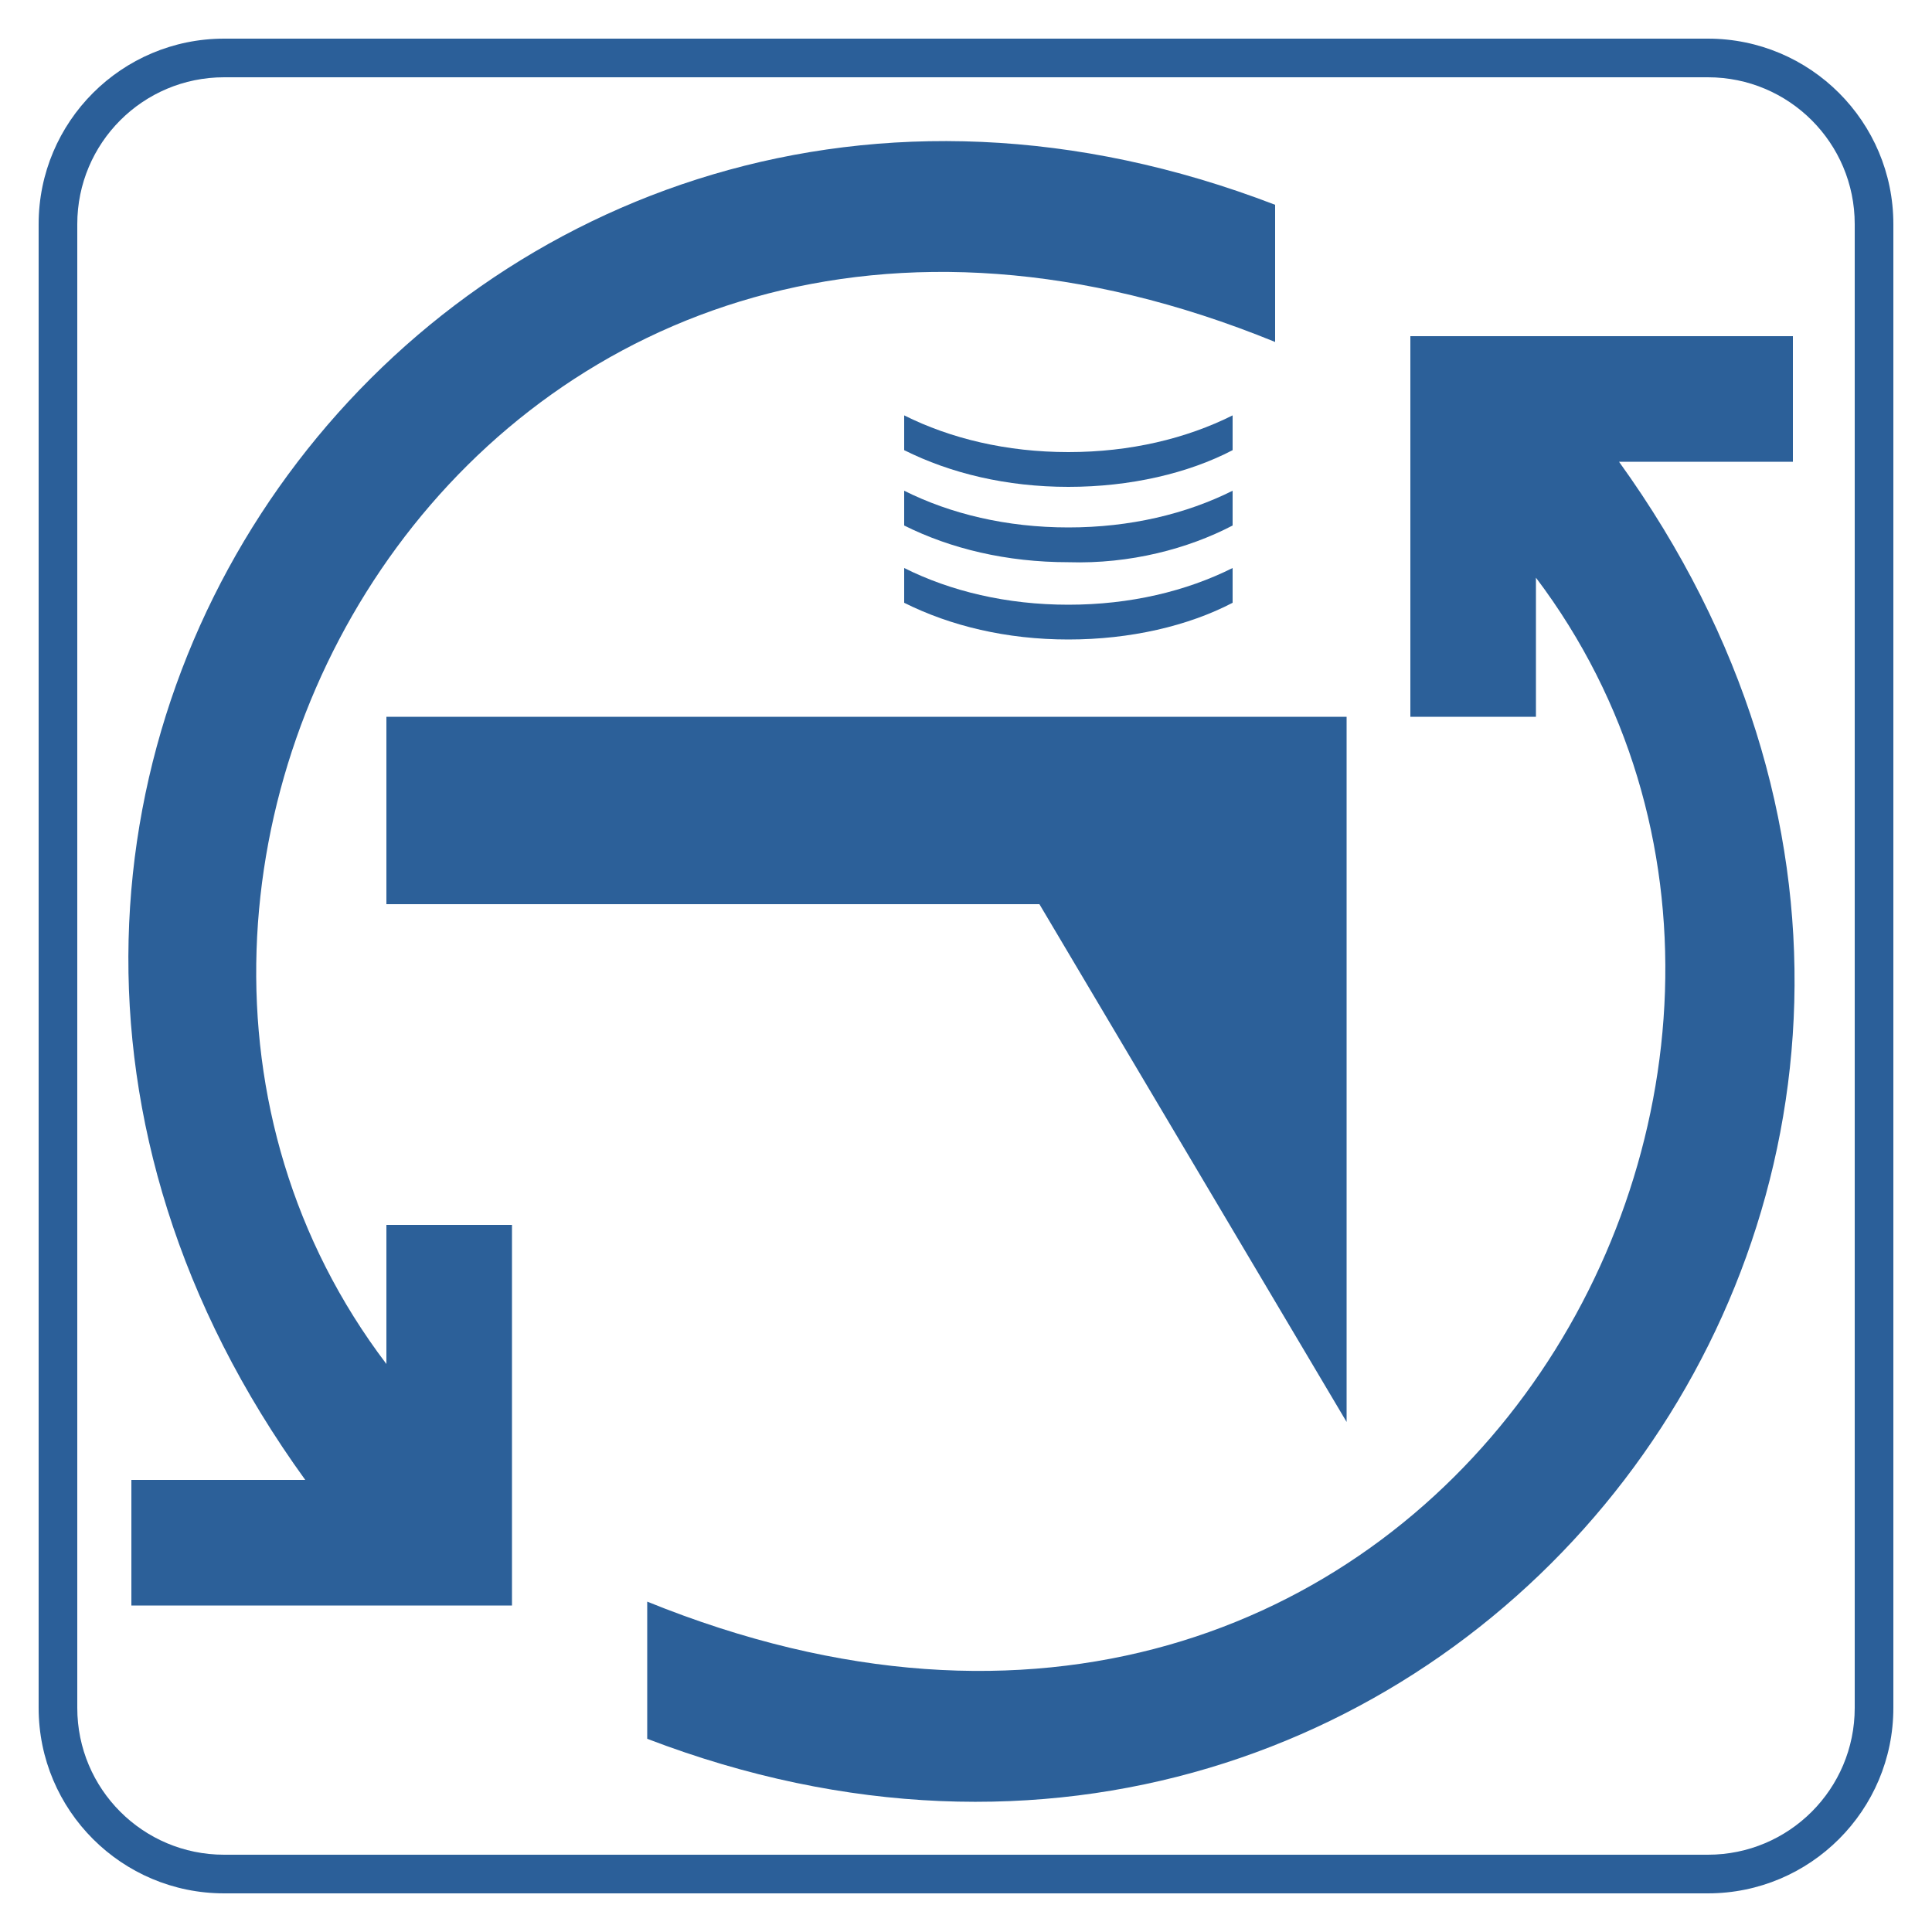 <?xml version="1.0" encoding="utf-8"?>
<!-- Generator: Adobe Illustrator 24.3.0, SVG Export Plug-In . SVG Version: 6.00 Build 0)  -->
<svg version="1.1" id="Layer_1" xmlns="http://www.w3.org/2000/svg" xmlns:xlink="http://www.w3.org/1999/xlink" x="0px" y="0px"
	 viewBox="0 0 100 100" style="enable-background:new 0 0 100 100;" xml:space="preserve">
<style type="text/css">
	.st0{fill:#2B5F99;}
	.st1{fill:#2C6099;}
</style>
<g>
	<path class="st0" d="M88.4,4c4.2,0,7.6,3.4,7.6,7.6v76.8c0,4.2-3.4,7.6-7.6,7.6H11.6C7.4,96,4,92.6,4,88.4V11.6C4,7.4,7.4,4,11.6,4
		H88.4 M88.4,2H11.6C6.3,2,2,6.3,2,11.6v76.8c0,5.3,4.3,9.6,9.6,9.6h76.8c5.3,0,9.6-4.3,9.6-9.6V11.6C98,6.3,93.7,2,88.4,2L88.4,2z"
		/>
</g>
<polygon class="st1" points="20,46.8 53.8,46.8 69.7,73.6 69.7,37.1 20,37.1 "/>
<path class="st1" d="M66,10.6v7.1C25.6,1.2,0.5,44.9,20,70.6v-7.2c2.2,0,4.4,0,6.5,0c0,6.6,0,13.1,0,19.7H6.8v-6.5c0,0,9,0,9,0
	C-10.6,40.1,24.4-5.4,66,10.6z"/>
<path class="st1" d="M33.5,90v-7.1c40.4,16.4,65.4-27.3,46-53v7.2c-2.2,0-4.4,0-6.5,0c0-6.6,0-13.1,0-19.7h19.8v6.5c0,0-9,0-9,0
	C110.1,60.4,75,105.9,33.5,90z"/>
<path class="st1" d="M63.8,31.2v-1.8c-2.4,1.2-5.3,1.9-8.5,1.9c-3.2,0-6.1-0.7-8.5-1.9v1.8c2.4,1.2,5.3,1.9,8.5,1.9
	C58.5,33.1,61.5,32.4,63.8,31.2z"/>
<path class="st1" d="M63.8,27.2v-1.8c-2.4,1.2-5.3,1.9-8.5,1.9c-3.2,0-6.1-0.7-8.5-1.9v1.8c2.4,1.2,5.3,1.9,8.5,1.9
	C58.5,29.2,61.5,28.4,63.8,27.2z"/>
<path class="st1" d="M63.8,23.3v-1.8c-2.4,1.2-5.3,1.9-8.5,1.9c-3.2,0-6.1-0.7-8.5-1.9v1.8c2.4,1.2,5.3,1.9,8.5,1.9
	C58.5,25.2,61.5,24.5,63.8,23.3z"/>
</svg>
